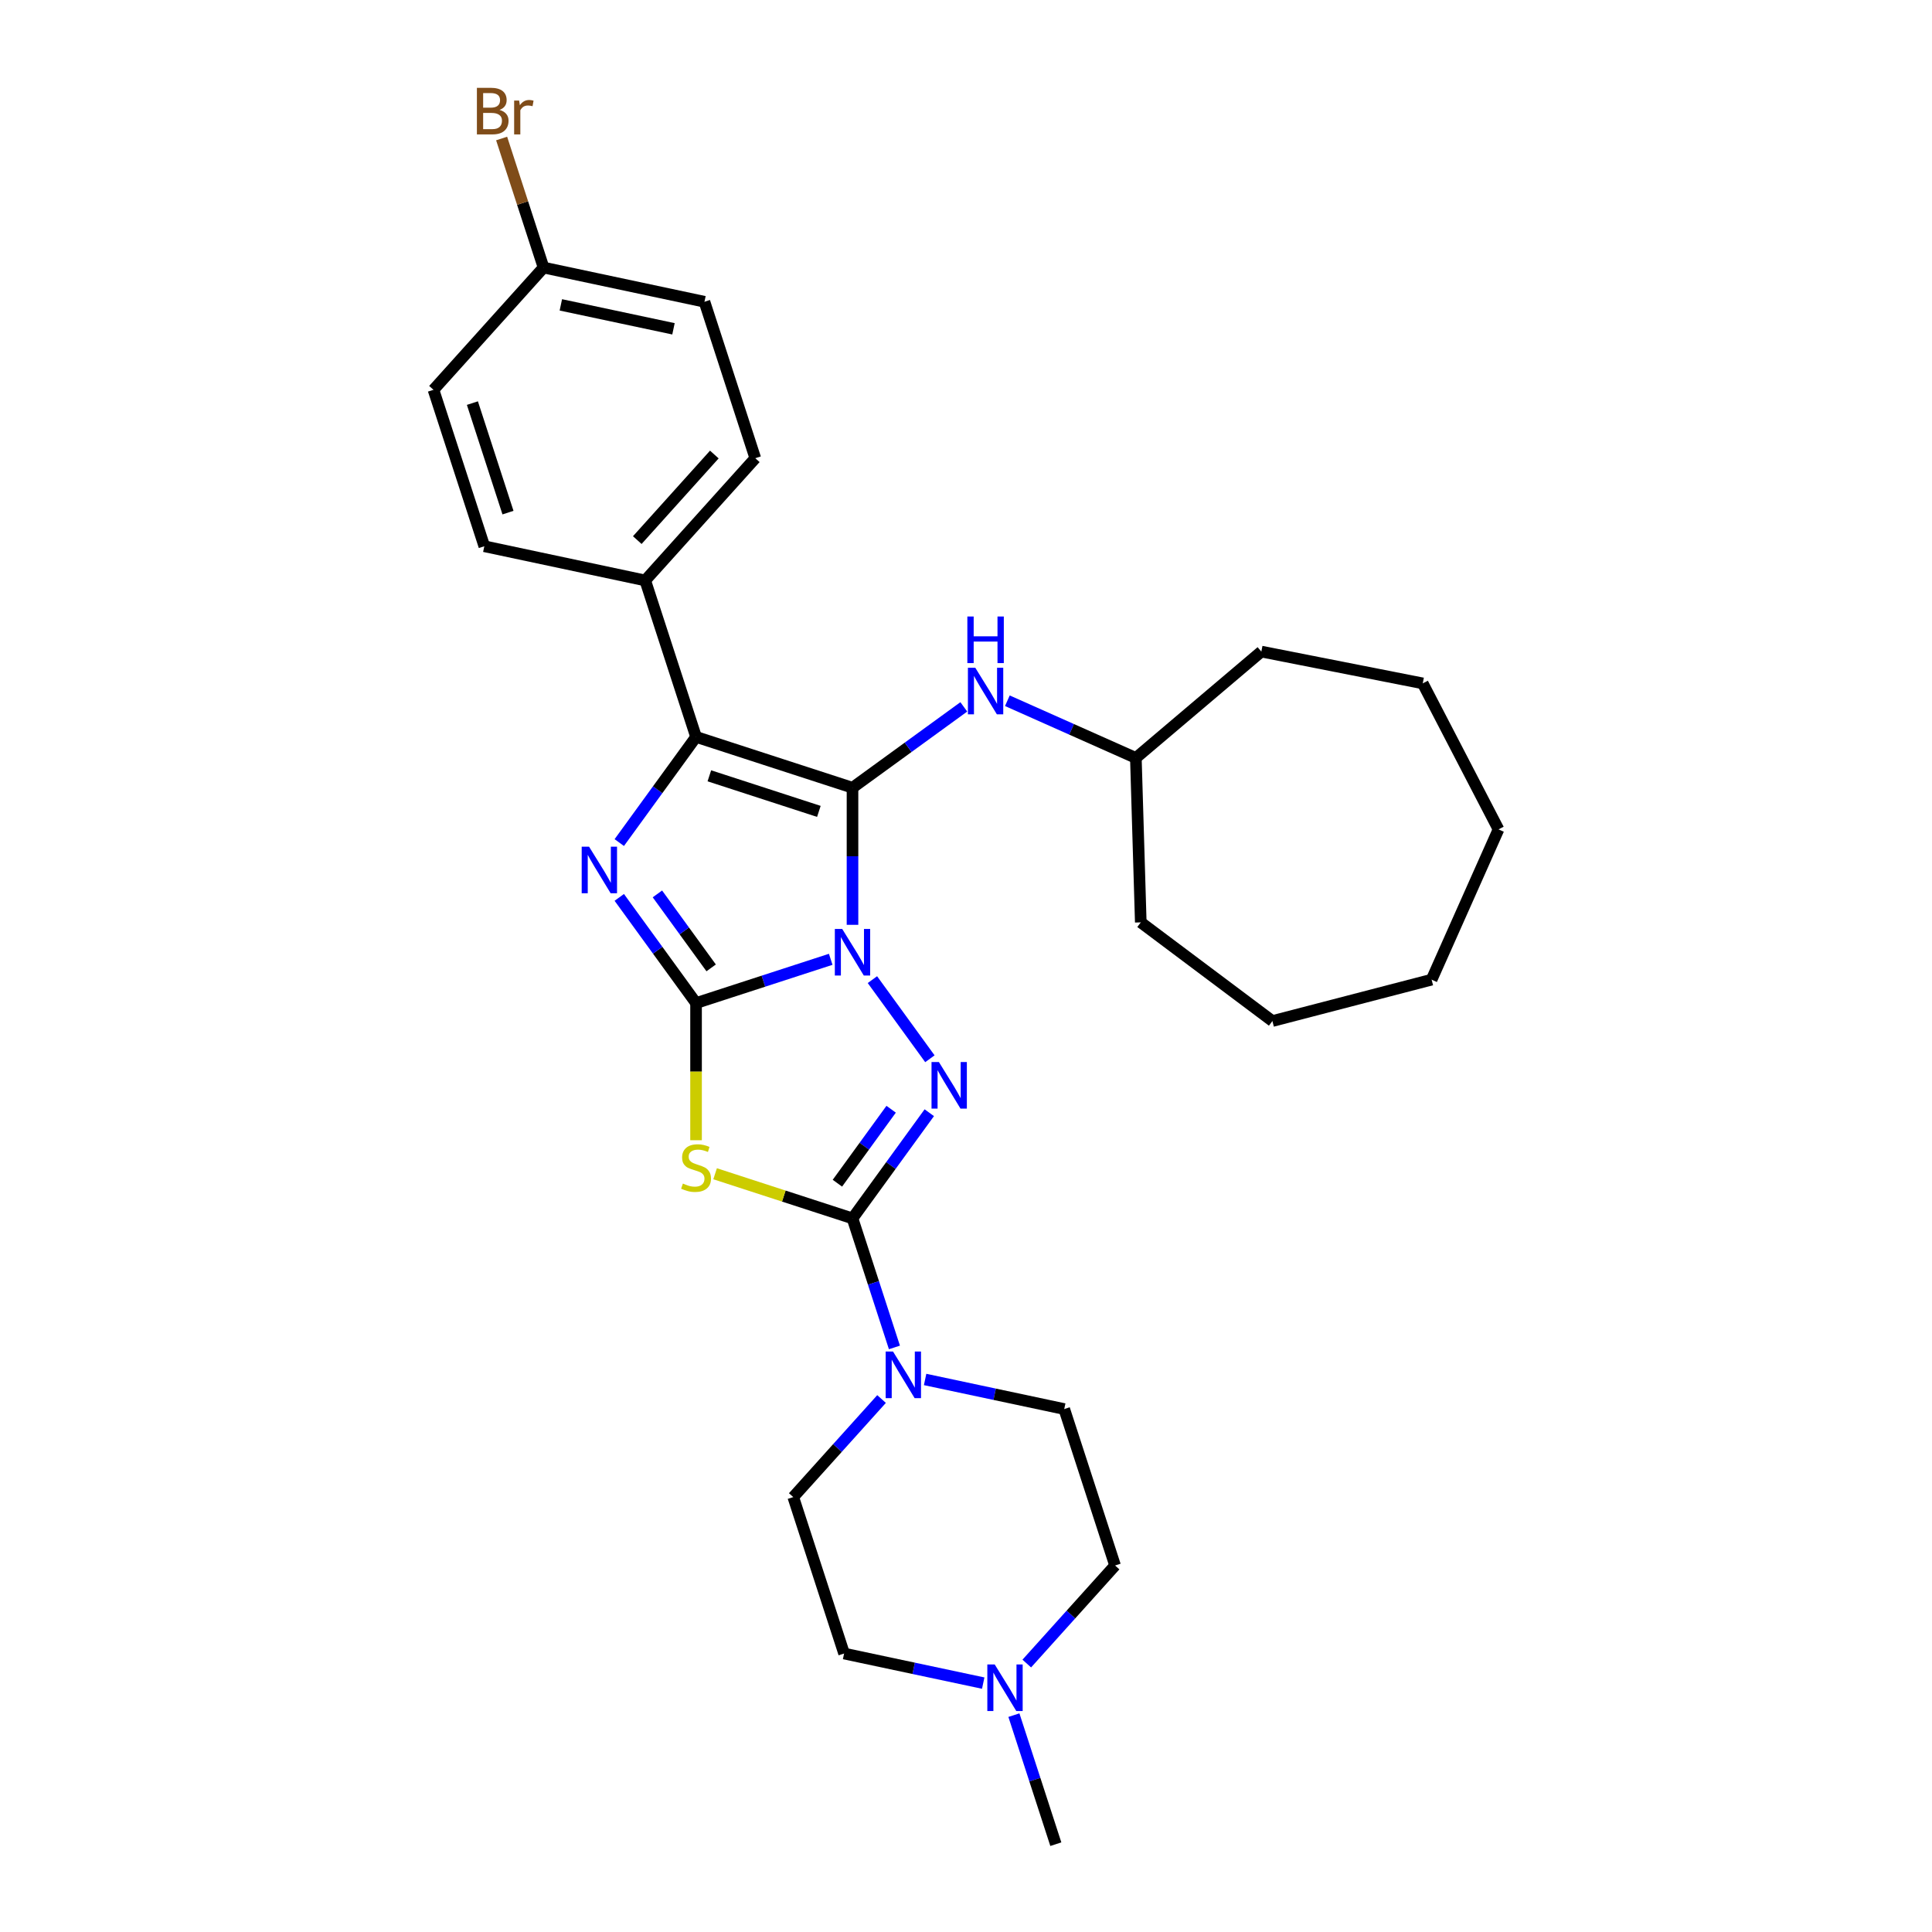 <?xml version='1.0' encoding='iso-8859-1'?>
<svg version='1.1' baseProfile='full'
              xmlns='http://www.w3.org/2000/svg'
                      xmlns:rdkit='http://www.rdkit.org/xml'
                      xmlns:xlink='http://www.w3.org/1999/xlink'
                  xml:space='preserve'
width='1000px' height='1000px' viewBox='0 0 1000 1000'>
<!-- END OF HEADER -->
<rect style='opacity:1.0;fill:#FFFFFF;stroke:none' width='1000' height='1000' x='0' y='0'> </rect>
<path class='bond-0' d='M 429.98,496.536 L 395.128,507.86' style='fill:none;fill-rule:evenodd;stroke:#0000FF;stroke-width:6px;stroke-linecap:butt;stroke-linejoin:miter;stroke-opacity:1' />
<path class='bond-0' d='M 395.128,507.86 L 360.276,519.184' style='fill:none;fill-rule:evenodd;stroke:#000000;stroke-width:6px;stroke-linecap:butt;stroke-linejoin:miter;stroke-opacity:1' />
<path class='bond-1' d='M 441.253,478.688 L 441.253,443.208' style='fill:none;fill-rule:evenodd;stroke:#0000FF;stroke-width:6px;stroke-linecap:butt;stroke-linejoin:miter;stroke-opacity:1' />
<path class='bond-1' d='M 441.253,443.208 L 441.253,407.729' style='fill:none;fill-rule:evenodd;stroke:#000000;stroke-width:6px;stroke-linecap:butt;stroke-linejoin:miter;stroke-opacity:1' />
<path class='bond-2' d='M 451.559,507.058 L 481.312,548.009' style='fill:none;fill-rule:evenodd;stroke:#0000FF;stroke-width:6px;stroke-linecap:butt;stroke-linejoin:miter;stroke-opacity:1' />
<path class='bond-4' d='M 360.276,519.184 L 360.276,554.68' style='fill:none;fill-rule:evenodd;stroke:#000000;stroke-width:6px;stroke-linecap:butt;stroke-linejoin:miter;stroke-opacity:1' />
<path class='bond-4' d='M 360.276,554.68 L 360.276,590.177' style='fill:none;fill-rule:evenodd;stroke:#CCCC00;stroke-width:6px;stroke-linecap:butt;stroke-linejoin:miter;stroke-opacity:1' />
<path class='bond-5' d='M 360.276,519.184 L 340.406,491.835' style='fill:none;fill-rule:evenodd;stroke:#000000;stroke-width:6px;stroke-linecap:butt;stroke-linejoin:miter;stroke-opacity:1' />
<path class='bond-5' d='M 340.406,491.835 L 320.536,464.486' style='fill:none;fill-rule:evenodd;stroke:#0000FF;stroke-width:6px;stroke-linecap:butt;stroke-linejoin:miter;stroke-opacity:1' />
<path class='bond-5' d='M 368.092,500.97 L 354.183,481.825' style='fill:none;fill-rule:evenodd;stroke:#000000;stroke-width:6px;stroke-linecap:butt;stroke-linejoin:miter;stroke-opacity:1' />
<path class='bond-5' d='M 354.183,481.825 L 340.274,462.681' style='fill:none;fill-rule:evenodd;stroke:#0000FF;stroke-width:6px;stroke-linecap:butt;stroke-linejoin:miter;stroke-opacity:1' />
<path class='bond-6' d='M 441.253,407.729 L 360.276,381.418' style='fill:none;fill-rule:evenodd;stroke:#000000;stroke-width:6px;stroke-linecap:butt;stroke-linejoin:miter;stroke-opacity:1' />
<path class='bond-6' d='M 423.844,419.977 L 367.161,401.56' style='fill:none;fill-rule:evenodd;stroke:#000000;stroke-width:6px;stroke-linecap:butt;stroke-linejoin:miter;stroke-opacity:1' />
<path class='bond-8' d='M 441.253,407.729 L 470.058,386.801' style='fill:none;fill-rule:evenodd;stroke:#000000;stroke-width:6px;stroke-linecap:butt;stroke-linejoin:miter;stroke-opacity:1' />
<path class='bond-8' d='M 470.058,386.801 L 498.863,365.873' style='fill:none;fill-rule:evenodd;stroke:#0000FF;stroke-width:6px;stroke-linecap:butt;stroke-linejoin:miter;stroke-opacity:1' />
<path class='bond-3' d='M 480.993,575.941 L 461.123,603.29' style='fill:none;fill-rule:evenodd;stroke:#0000FF;stroke-width:6px;stroke-linecap:butt;stroke-linejoin:miter;stroke-opacity:1' />
<path class='bond-3' d='M 461.123,603.29 L 441.253,630.639' style='fill:none;fill-rule:evenodd;stroke:#000000;stroke-width:6px;stroke-linecap:butt;stroke-linejoin:miter;stroke-opacity:1' />
<path class='bond-3' d='M 461.256,574.136 L 447.347,593.28' style='fill:none;fill-rule:evenodd;stroke:#0000FF;stroke-width:6px;stroke-linecap:butt;stroke-linejoin:miter;stroke-opacity:1' />
<path class='bond-3' d='M 447.347,593.28 L 433.437,612.425' style='fill:none;fill-rule:evenodd;stroke:#000000;stroke-width:6px;stroke-linecap:butt;stroke-linejoin:miter;stroke-opacity:1' />
<path class='bond-7' d='M 441.253,630.639 L 452.104,664.034' style='fill:none;fill-rule:evenodd;stroke:#000000;stroke-width:6px;stroke-linecap:butt;stroke-linejoin:miter;stroke-opacity:1' />
<path class='bond-7' d='M 452.104,664.034 L 462.955,697.43' style='fill:none;fill-rule:evenodd;stroke:#0000FF;stroke-width:6px;stroke-linecap:butt;stroke-linejoin:miter;stroke-opacity:1' />
<path class='bond-30' d='M 441.253,630.639 L 405.694,619.085' style='fill:none;fill-rule:evenodd;stroke:#000000;stroke-width:6px;stroke-linecap:butt;stroke-linejoin:miter;stroke-opacity:1' />
<path class='bond-30' d='M 405.694,619.085 L 370.136,607.531' style='fill:none;fill-rule:evenodd;stroke:#CCCC00;stroke-width:6px;stroke-linecap:butt;stroke-linejoin:miter;stroke-opacity:1' />
<path class='bond-29' d='M 320.536,436.116 L 340.406,408.767' style='fill:none;fill-rule:evenodd;stroke:#0000FF;stroke-width:6px;stroke-linecap:butt;stroke-linejoin:miter;stroke-opacity:1' />
<path class='bond-29' d='M 340.406,408.767 L 360.276,381.418' style='fill:none;fill-rule:evenodd;stroke:#000000;stroke-width:6px;stroke-linecap:butt;stroke-linejoin:miter;stroke-opacity:1' />
<path class='bond-9' d='M 360.276,381.418 L 333.965,300.441' style='fill:none;fill-rule:evenodd;stroke:#000000;stroke-width:6px;stroke-linecap:butt;stroke-linejoin:miter;stroke-opacity:1' />
<path class='bond-11' d='M 478.837,714.011 L 514.842,721.665' style='fill:none;fill-rule:evenodd;stroke:#0000FF;stroke-width:6px;stroke-linecap:butt;stroke-linejoin:miter;stroke-opacity:1' />
<path class='bond-11' d='M 514.842,721.665 L 550.847,729.318' style='fill:none;fill-rule:evenodd;stroke:#000000;stroke-width:6px;stroke-linecap:butt;stroke-linejoin:miter;stroke-opacity:1' />
<path class='bond-12' d='M 456.291,724.135 L 433.441,749.512' style='fill:none;fill-rule:evenodd;stroke:#0000FF;stroke-width:6px;stroke-linecap:butt;stroke-linejoin:miter;stroke-opacity:1' />
<path class='bond-12' d='M 433.441,749.512 L 410.592,774.89' style='fill:none;fill-rule:evenodd;stroke:#000000;stroke-width:6px;stroke-linecap:butt;stroke-linejoin:miter;stroke-opacity:1' />
<path class='bond-18' d='M 521.409,362.701 L 554.664,377.508' style='fill:none;fill-rule:evenodd;stroke:#0000FF;stroke-width:6px;stroke-linecap:butt;stroke-linejoin:miter;stroke-opacity:1' />
<path class='bond-18' d='M 554.664,377.508 L 587.919,392.314' style='fill:none;fill-rule:evenodd;stroke:#000000;stroke-width:6px;stroke-linecap:butt;stroke-linejoin:miter;stroke-opacity:1' />
<path class='bond-13' d='M 333.965,300.441 L 390.938,237.167' style='fill:none;fill-rule:evenodd;stroke:#000000;stroke-width:6px;stroke-linecap:butt;stroke-linejoin:miter;stroke-opacity:1' />
<path class='bond-13' d='M 329.856,279.555 L 369.737,235.263' style='fill:none;fill-rule:evenodd;stroke:#000000;stroke-width:6px;stroke-linecap:butt;stroke-linejoin:miter;stroke-opacity:1' />
<path class='bond-14' d='M 333.965,300.441 L 250.682,282.739' style='fill:none;fill-rule:evenodd;stroke:#000000;stroke-width:6px;stroke-linecap:butt;stroke-linejoin:miter;stroke-opacity:1' />
<path class='bond-10' d='M 508.913,871.173 L 472.908,863.519' style='fill:none;fill-rule:evenodd;stroke:#0000FF;stroke-width:6px;stroke-linecap:butt;stroke-linejoin:miter;stroke-opacity:1' />
<path class='bond-10' d='M 472.908,863.519 L 436.902,855.866' style='fill:none;fill-rule:evenodd;stroke:#000000;stroke-width:6px;stroke-linecap:butt;stroke-linejoin:miter;stroke-opacity:1' />
<path class='bond-22' d='M 524.795,887.754 L 535.646,921.15' style='fill:none;fill-rule:evenodd;stroke:#0000FF;stroke-width:6px;stroke-linecap:butt;stroke-linejoin:miter;stroke-opacity:1' />
<path class='bond-22' d='M 535.646,921.15 L 546.497,954.545' style='fill:none;fill-rule:evenodd;stroke:#000000;stroke-width:6px;stroke-linecap:butt;stroke-linejoin:miter;stroke-opacity:1' />
<path class='bond-31' d='M 531.459,861.049 L 554.309,835.672' style='fill:none;fill-rule:evenodd;stroke:#0000FF;stroke-width:6px;stroke-linecap:butt;stroke-linejoin:miter;stroke-opacity:1' />
<path class='bond-31' d='M 554.309,835.672 L 577.158,810.294' style='fill:none;fill-rule:evenodd;stroke:#000000;stroke-width:6px;stroke-linecap:butt;stroke-linejoin:miter;stroke-opacity:1' />
<path class='bond-15' d='M 550.847,729.318 L 577.158,810.294' style='fill:none;fill-rule:evenodd;stroke:#000000;stroke-width:6px;stroke-linecap:butt;stroke-linejoin:miter;stroke-opacity:1' />
<path class='bond-16' d='M 410.592,774.89 L 436.902,855.866' style='fill:none;fill-rule:evenodd;stroke:#000000;stroke-width:6px;stroke-linecap:butt;stroke-linejoin:miter;stroke-opacity:1' />
<path class='bond-20' d='M 390.938,237.167 L 364.627,156.19' style='fill:none;fill-rule:evenodd;stroke:#000000;stroke-width:6px;stroke-linecap:butt;stroke-linejoin:miter;stroke-opacity:1' />
<path class='bond-19' d='M 250.682,282.739 L 224.371,201.762' style='fill:none;fill-rule:evenodd;stroke:#000000;stroke-width:6px;stroke-linecap:butt;stroke-linejoin:miter;stroke-opacity:1' />
<path class='bond-19' d='M 262.931,265.33 L 244.513,208.646' style='fill:none;fill-rule:evenodd;stroke:#000000;stroke-width:6px;stroke-linecap:butt;stroke-linejoin:miter;stroke-opacity:1' />
<path class='bond-17' d='M 281.343,138.488 L 224.371,201.762' style='fill:none;fill-rule:evenodd;stroke:#000000;stroke-width:6px;stroke-linecap:butt;stroke-linejoin:miter;stroke-opacity:1' />
<path class='bond-21' d='M 281.343,138.488 L 270.493,105.092' style='fill:none;fill-rule:evenodd;stroke:#000000;stroke-width:6px;stroke-linecap:butt;stroke-linejoin:miter;stroke-opacity:1' />
<path class='bond-21' d='M 270.493,105.092 L 259.642,71.696' style='fill:none;fill-rule:evenodd;stroke:#7F4C19;stroke-width:6px;stroke-linecap:butt;stroke-linejoin:miter;stroke-opacity:1' />
<path class='bond-32' d='M 281.343,138.488 L 364.627,156.19' style='fill:none;fill-rule:evenodd;stroke:#000000;stroke-width:6px;stroke-linecap:butt;stroke-linejoin:miter;stroke-opacity:1' />
<path class='bond-32' d='M 290.296,157.8 L 348.594,170.191' style='fill:none;fill-rule:evenodd;stroke:#000000;stroke-width:6px;stroke-linecap:butt;stroke-linejoin:miter;stroke-opacity:1' />
<path class='bond-23' d='M 587.919,392.314 L 652.869,337.26' style='fill:none;fill-rule:evenodd;stroke:#000000;stroke-width:6px;stroke-linecap:butt;stroke-linejoin:miter;stroke-opacity:1' />
<path class='bond-24' d='M 587.919,392.314 L 590.466,477.419' style='fill:none;fill-rule:evenodd;stroke:#000000;stroke-width:6px;stroke-linecap:butt;stroke-linejoin:miter;stroke-opacity:1' />
<path class='bond-25' d='M 652.869,337.26 L 736.408,353.714' style='fill:none;fill-rule:evenodd;stroke:#000000;stroke-width:6px;stroke-linecap:butt;stroke-linejoin:miter;stroke-opacity:1' />
<path class='bond-26' d='M 590.466,477.419 L 658.592,528.491' style='fill:none;fill-rule:evenodd;stroke:#000000;stroke-width:6px;stroke-linecap:butt;stroke-linejoin:miter;stroke-opacity:1' />
<path class='bond-27' d='M 736.408,353.714 L 775.629,429.287' style='fill:none;fill-rule:evenodd;stroke:#000000;stroke-width:6px;stroke-linecap:butt;stroke-linejoin:miter;stroke-opacity:1' />
<path class='bond-28' d='M 658.592,528.491 L 740.998,507.07' style='fill:none;fill-rule:evenodd;stroke:#000000;stroke-width:6px;stroke-linecap:butt;stroke-linejoin:miter;stroke-opacity:1' />
<path class='bond-33' d='M 775.629,429.287 L 740.998,507.07' style='fill:none;fill-rule:evenodd;stroke:#000000;stroke-width:6px;stroke-linecap:butt;stroke-linejoin:miter;stroke-opacity:1' />
<path  class='atom-0' d='M 435.923 480.816
L 443.824 493.588
Q 444.608 494.848, 445.868 497.13
Q 447.128 499.412, 447.196 499.548
L 447.196 480.816
L 450.397 480.816
L 450.397 504.929
L 447.094 504.929
L 438.614 490.966
Q 437.626 489.331, 436.57 487.458
Q 435.548 485.584, 435.242 485.005
L 435.242 504.929
L 432.109 504.929
L 432.109 480.816
L 435.923 480.816
' fill='#0000FF'/>
<path  class='atom-3' d='M 485.969 549.699
L 493.871 562.471
Q 494.654 563.731, 495.914 566.013
Q 497.174 568.295, 497.242 568.431
L 497.242 549.699
L 500.444 549.699
L 500.444 573.812
L 497.14 573.812
L 488.66 559.848
Q 487.672 558.214, 486.616 556.34
Q 485.595 554.467, 485.288 553.888
L 485.288 573.812
L 482.155 573.812
L 482.155 549.699
L 485.969 549.699
' fill='#0000FF'/>
<path  class='atom-5' d='M 353.465 612.604
Q 353.737 612.706, 354.861 613.183
Q 355.985 613.659, 357.211 613.966
Q 358.471 614.238, 359.697 614.238
Q 361.979 614.238, 363.307 613.149
Q 364.636 612.025, 364.636 610.083
Q 364.636 608.755, 363.955 607.938
Q 363.307 607.12, 362.286 606.678
Q 361.264 606.235, 359.561 605.724
Q 357.415 605.077, 356.121 604.464
Q 354.861 603.851, 353.942 602.557
Q 353.056 601.262, 353.056 599.083
Q 353.056 596.052, 355.1 594.178
Q 357.177 592.305, 361.264 592.305
Q 364.057 592.305, 367.224 593.634
L 366.441 596.256
Q 363.546 595.064, 361.366 595.064
Q 359.016 595.064, 357.722 596.052
Q 356.428 597.005, 356.462 598.674
Q 356.462 599.968, 357.109 600.752
Q 357.79 601.535, 358.744 601.978
Q 359.731 602.42, 361.366 602.931
Q 363.546 603.612, 364.84 604.294
Q 366.134 604.975, 367.054 606.371
Q 368.007 607.733, 368.007 610.083
Q 368.007 613.421, 365.76 615.226
Q 363.546 616.997, 359.834 616.997
Q 357.688 616.997, 356.053 616.52
Q 354.452 616.077, 352.545 615.294
L 353.465 612.604
' fill='#CCCC00'/>
<path  class='atom-6' d='M 304.9 438.244
L 312.801 451.016
Q 313.585 452.276, 314.845 454.558
Q 316.105 456.84, 316.173 456.976
L 316.173 438.244
L 319.374 438.244
L 319.374 462.357
L 316.071 462.357
L 307.59 448.394
Q 306.603 446.759, 305.547 444.886
Q 304.525 443.012, 304.219 442.433
L 304.219 462.357
L 301.085 462.357
L 301.085 438.244
L 304.9 438.244
' fill='#0000FF'/>
<path  class='atom-8' d='M 462.234 699.559
L 470.135 712.33
Q 470.919 713.591, 472.179 715.872
Q 473.439 718.154, 473.507 718.291
L 473.507 699.559
L 476.708 699.559
L 476.708 723.672
L 473.405 723.672
L 464.924 709.708
Q 463.937 708.073, 462.881 706.2
Q 461.859 704.327, 461.553 703.748
L 461.553 723.672
L 458.419 723.672
L 458.419 699.559
L 462.234 699.559
' fill='#0000FF'/>
<path  class='atom-9' d='M 504.806 345.626
L 512.707 358.398
Q 513.491 359.658, 514.751 361.94
Q 516.011 364.221, 516.079 364.358
L 516.079 345.626
L 519.28 345.626
L 519.28 369.739
L 515.977 369.739
L 507.496 355.775
Q 506.509 354.14, 505.453 352.267
Q 504.431 350.394, 504.125 349.815
L 504.125 369.739
L 500.991 369.739
L 500.991 345.626
L 504.806 345.626
' fill='#0000FF'/>
<path  class='atom-9' d='M 500.702 319.102
L 503.972 319.102
L 503.972 329.353
L 516.3 329.353
L 516.3 319.102
L 519.57 319.102
L 519.57 343.215
L 516.3 343.215
L 516.3 332.078
L 503.972 332.078
L 503.972 343.215
L 500.702 343.215
L 500.702 319.102
' fill='#0000FF'/>
<path  class='atom-11' d='M 514.856 861.512
L 522.757 874.284
Q 523.54 875.544, 524.801 877.826
Q 526.061 880.108, 526.129 880.244
L 526.129 861.512
L 529.33 861.512
L 529.33 885.625
L 526.027 885.625
L 517.546 871.662
Q 516.559 870.027, 515.503 868.154
Q 514.481 866.28, 514.175 865.701
L 514.175 885.625
L 511.041 885.625
L 511.041 861.512
L 514.856 861.512
' fill='#0000FF'/>
<path  class='atom-22' d='M 258.558 56.898
Q 260.873 57.545, 262.031 58.975
Q 263.223 60.372, 263.223 62.449
Q 263.223 65.787, 261.078 67.694
Q 258.966 69.567, 254.947 69.567
L 246.842 69.567
L 246.842 45.455
L 253.96 45.455
Q 258.081 45.455, 260.158 47.123
Q 262.236 48.792, 262.236 51.857
Q 262.236 55.502, 258.558 56.898
M 250.077 48.179
L 250.077 55.74
L 253.96 55.74
Q 256.344 55.74, 257.57 54.786
Q 258.83 53.799, 258.83 51.857
Q 258.83 48.179, 253.96 48.179
L 250.077 48.179
M 254.947 66.843
Q 257.297 66.843, 258.558 65.719
Q 259.818 64.595, 259.818 62.449
Q 259.818 60.474, 258.421 59.486
Q 257.059 58.465, 254.437 58.465
L 250.077 58.465
L 250.077 66.843
L 254.947 66.843
' fill='#7F4C19'/>
<path  class='atom-22' d='M 268.707 52.062
L 269.081 54.48
Q 270.92 51.755, 273.917 51.755
Q 274.871 51.755, 276.165 52.096
L 275.654 54.957
Q 274.19 54.616, 273.373 54.616
Q 271.942 54.616, 270.989 55.195
Q 270.069 55.74, 269.32 57.068
L 269.32 69.567
L 266.118 69.567
L 266.118 52.062
L 268.707 52.062
' fill='#7F4C19'/>
</svg>
